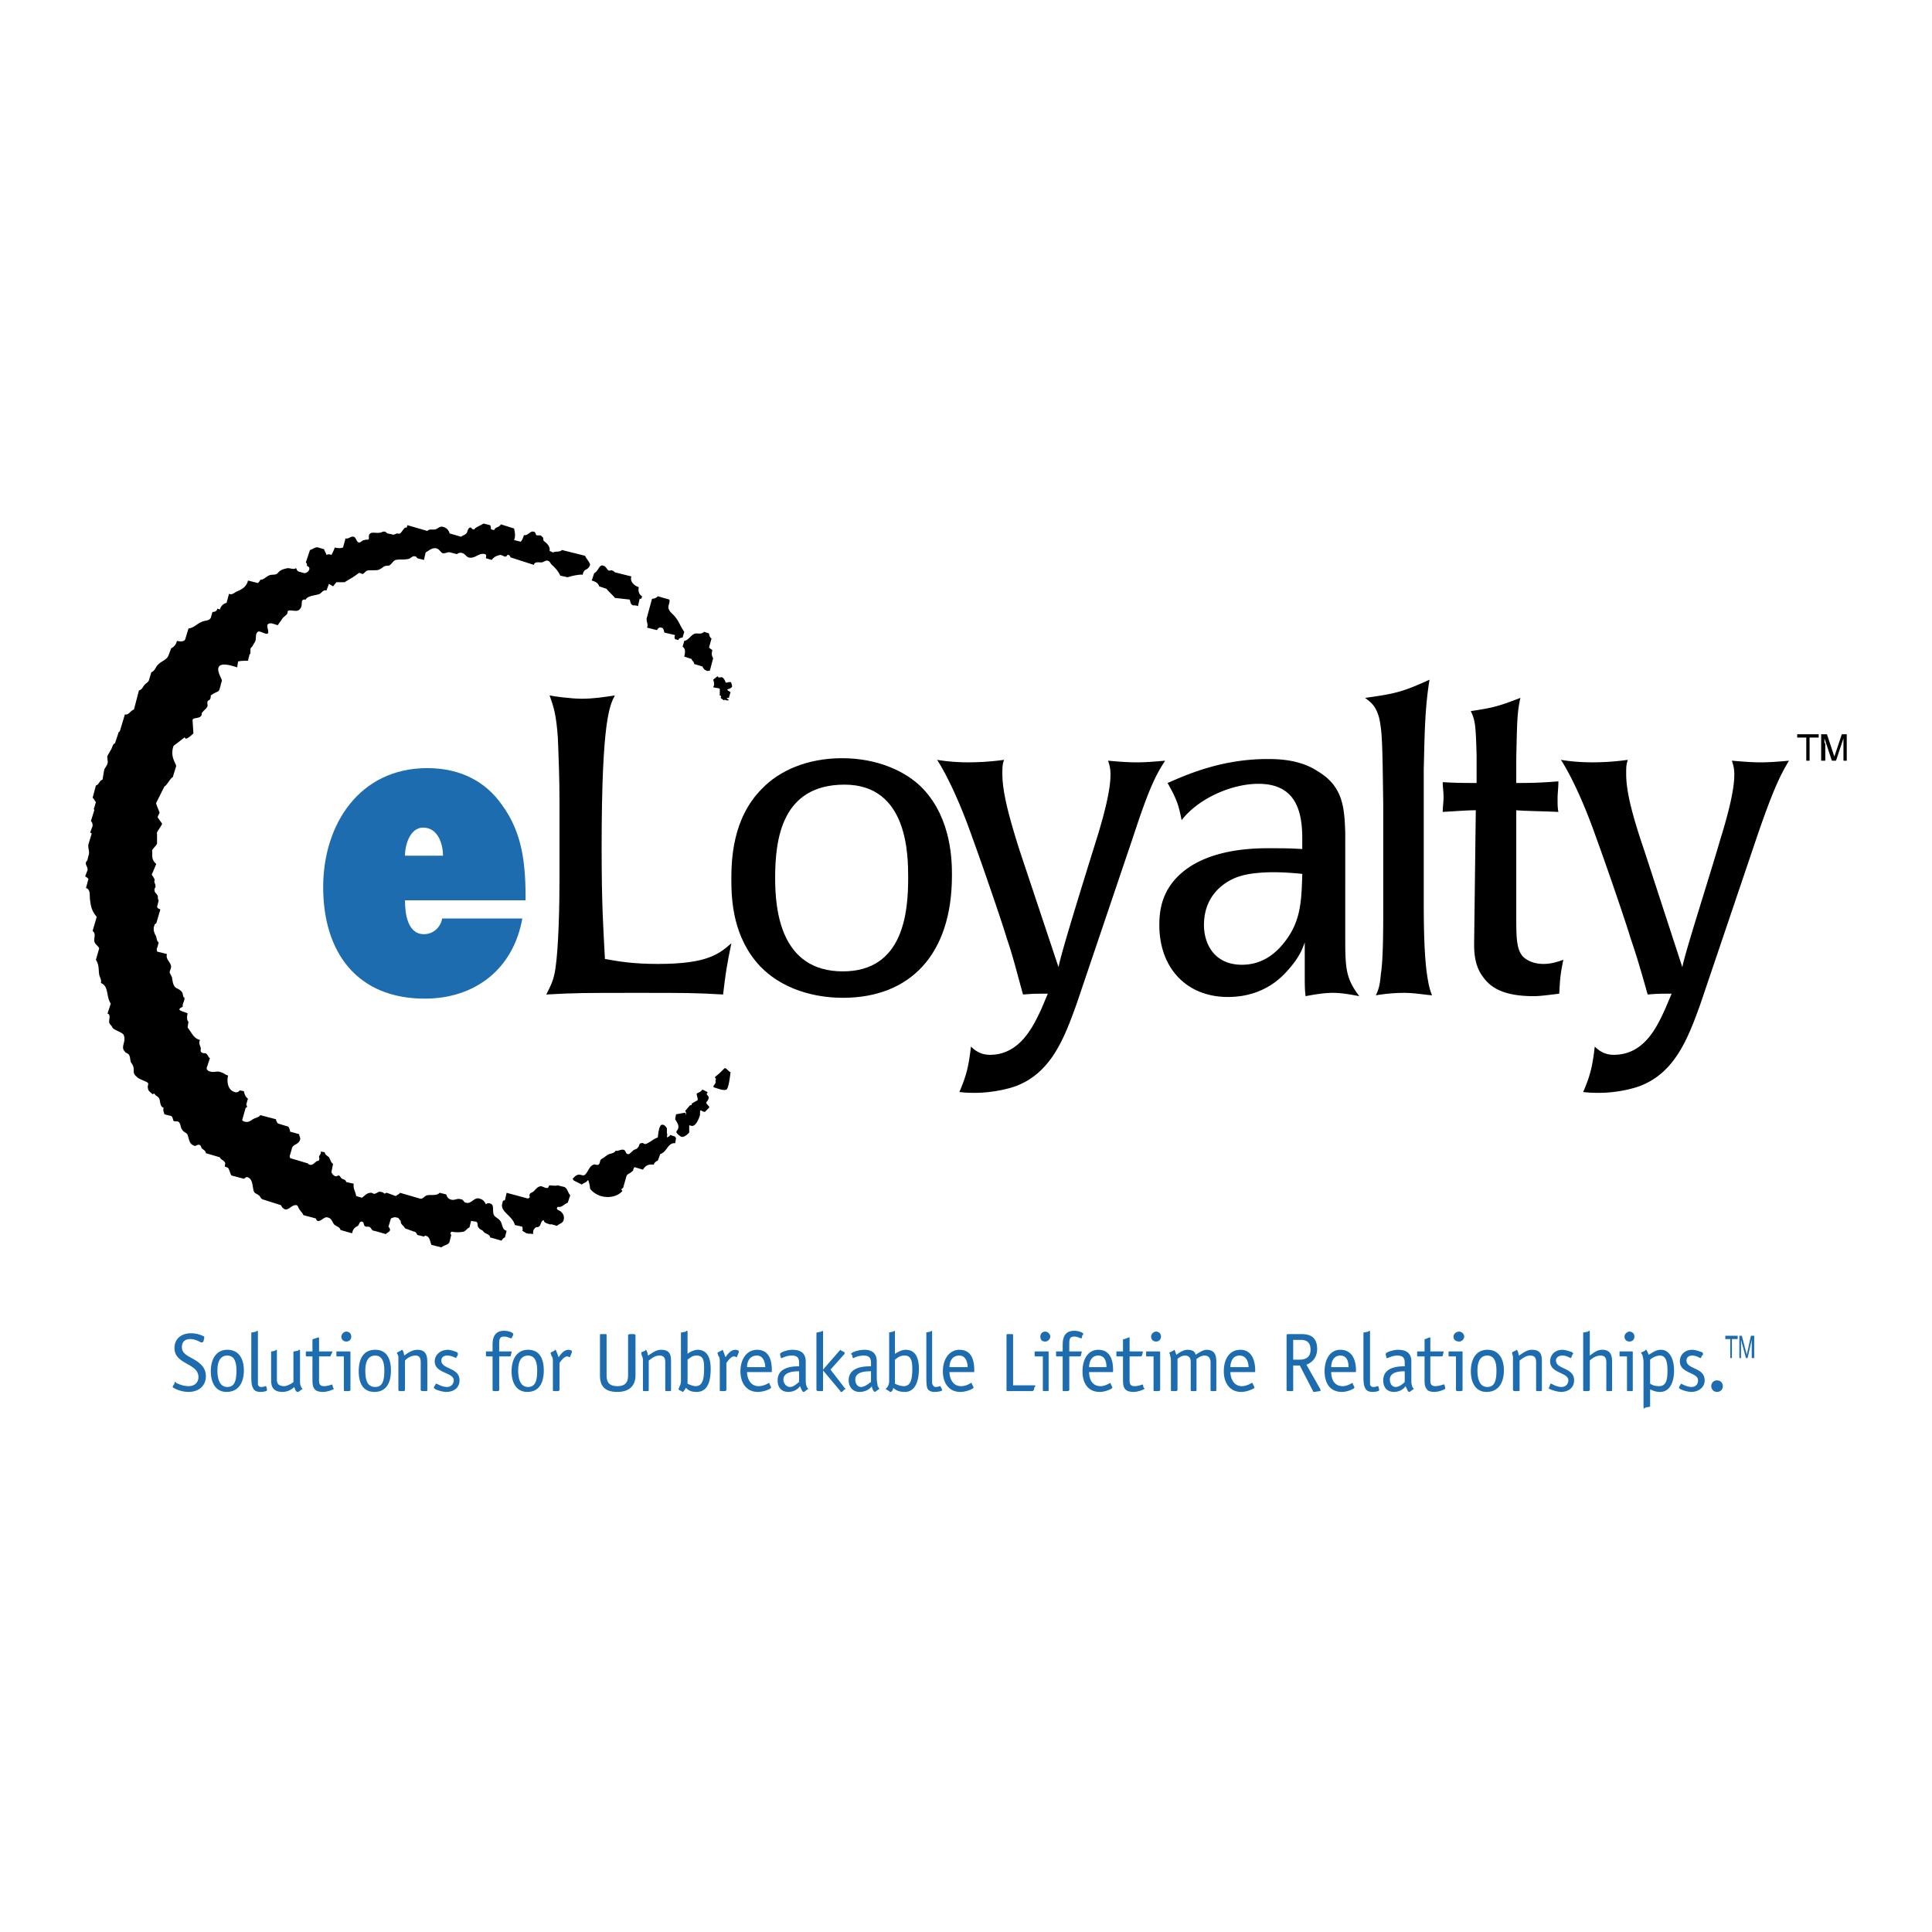 <svg xmlns="http://www.w3.org/2000/svg" width="2500" height="2500" viewBox="0 0 192.756 192.756"><g fill-rule="evenodd" clip-rule="evenodd"><path fill="#fff" d="M0 0h192.756v192.756H0V0z"/><path d="M20.375 133.515v-.165a2.92 2.92 0 0 0-1.319-.33c-.907 0-1.648.495-1.648 1.484 0 1.648 2.391 1.483 2.391 2.885 0 .495-.33.907-.989.907-.577 0-1.072-.248-1.236-.33 0-.082-.083-.082-.083-.082-.083 0-.083.082-.083.164l-.165.248v.082c0 .082 0 .082.082.082.083.083.742.412 1.484.412.989 0 1.731-.576 1.731-1.565 0-.577-.248-.989-.66-1.319-.659-.577-1.731-.742-1.731-1.566 0-.576.33-.824.825-.824.494 0 .906.248 1.071.33h.165l.082-.082.083-.331zM24.331 136.729c0-1.154-.495-2.061-1.648-2.061-1.154 0-1.649.988-1.649 2.143s.495 2.061 1.566 2.061c1.236 0 1.731-.988 1.731-2.143zm-1.648 1.649c-.742 0-.989-.742-.989-1.648 0-.824.247-1.484.989-1.484s.907.742.907 1.484c-.001.989-.166 1.648-.907 1.648zM26.557 138.296h-.083s-.165.082-.413.082c-.247 0-.329-.165-.329-.33V132.938c0-.083 0-.165-.083-.165-.082 0 0 0-.082.082l-.412.083c-.083 0-.083 0-.083.082v4.287c0 .247 0 .906.165 1.153.083.248.33.412.742.412.33 0 .659-.082.659-.164v-.083l-.081-.329zM29.277 137.884c-.165.164-.659.412-.907.412-.577 0-.742-.248-.742-.66v-2.803-.164c-.083 0-.083 0-.165.082l-.33.082c-.083 0-.083 0-.083.083v2.72c0 .577.083 1.236 1.154 1.236a1.67 1.67 0 0 0 1.154-.494c.082.247.165.494.329.494h.083l.329-.247h.083c0-.082-.165-.247-.165-.329-.083-.165-.083-.33-.083-.577v-2.886c0-.082 0-.164-.083-.164-.082 0-.082 0-.082.082l-.412.082c-.083 0-.083 0-.083.083v2.968h.003zM33.151 138.131c-.083 0-.412.165-.824.165-.495 0-.495-.33-.495-.66v-2.308h1.072c.083 0 .083 0 .083-.083l.165-.329v-.083h-1.319v-1.318s0-.082-.082-.082l-.495.164s-.082 0-.082.082v1.154h-.577c-.083 0-.083 0-.083.083v.329s0 .083.083.083h.577v2.308c0 .33 0 .742.247.989.165.165.412.247.824.247s1.072-.247 1.072-.329l-.083-.083-.083-.329zM34.965 134.916c0-.083-.083-.083-.165-.083h-1.154c-.083 0-.083 0-.083.083v.329c0 .083 0 .083.083.083h.66v3.38s0 .082.083.082h.411c.082 0 .165-.082.165-.082v-3.792zm.082-1.566c0-.247-.165-.495-.495-.495-.247 0-.495.248-.495.495 0 .329.248.495.495.495.33 0 .495-.248.495-.495zM39.004 136.729c0-1.154-.412-2.061-1.566-2.061-1.236 0-1.648.988-1.648 2.143s.412 2.061 1.566 2.061c1.236 0 1.648-.988 1.648-2.143zm-1.566 1.649c-.824 0-.989-.742-.989-1.648 0-.824.248-1.484.989-1.484s.907.742.907 1.484c0 .989-.165 1.648-.907 1.648zM42.631 135.905c0-.577-.083-1.236-.989-1.236-.577 0-1.071.412-1.319.576 0-.082-.083-.576-.248-.576l-.082.082-.33.165-.082.082s.082.083.165.33v3.38l.082.082h.495l.083-.082v-2.968c.165-.165.495-.495 1.072-.495.412 0 .495.33.495.66v2.803s.082.082.165.082h.412c.083 0 .083-.082.083-.082v-2.803h-.002zM45.681 135.163v-.082c0-.083 0-.083-.082-.165-.165-.083-.66-.247-.907-.247-.742 0-1.319.494-1.319 1.153 0 1.236 1.896 1.071 1.896 1.896a.65.65 0 0 1-.659.659c-.577 0-.989-.33-1.072-.33s-.083 0-.083.083l-.165.247v.082c0 .165.825.412 1.237.412.742 0 1.319-.412 1.319-1.153 0-1.319-1.813-1.072-1.813-1.979 0-.33.247-.495.577-.495.494 0 .824.248.907.248 0 0 0-.083.083-.165l.081-.164zM49.803 135.328h1.071s.083 0 .083-.083l.083-.329v-.083H49.803v-.659c0-.495 0-.824.494-.824.33 0 .577.165.66.165h.083l.165-.33v-.082c0-.165-.495-.33-.907-.33-.989 0-1.154.742-1.154 1.401v.659h-.577c-.083 0-.083 0-.083.083v.329s0 .083.083.083h.577v3.38l.083.082h.495l.083-.082v-3.38h-.002zM54.254 136.729c0-1.154-.412-2.061-1.566-2.061-1.154 0-1.648.988-1.648 2.143s.495 2.061 1.566 2.061c1.236 0 1.648-.988 1.648-2.143zm-1.566 1.649c-.742 0-.989-.742-.989-1.648 0-.824.247-1.484.989-1.484s.907.742.907 1.484c0 .989-.165 1.648-.907 1.648zM55.821 135.987c.165-.247.495-.659.742-.659.165 0 .248.082.248.082.083 0 .083-.082.083-.082l.165-.412v-.083c0-.082-.165-.164-.33-.164-.495 0-.824.494-.989.741-.083-.165-.248-.741-.33-.741-.083 0-.083.082-.083.082l-.33.165-.083.082s.083.083.083.247c.165.165.165.412.165.577v2.886s0 .082.082.082h.412c.083 0 .165-.082.165-.082v-2.721zM63.405 133.185s-.083-.082-.165-.082h-.412c-.083 0-.165.082-.165.082v4.039c0 .742-.33 1.072-1.071 1.072-.825 0-1.072-.412-1.072-1.072v-4.039s0-.082-.083-.082h-.495c-.083 0-.083.082-.083.082v4.039c0 .989.412 1.648 1.731 1.648 1.236 0 1.813-.659 1.813-1.648v-4.039h.002zM66.949 135.905c0-.577 0-1.236-.989-1.236-.577 0-.989.412-1.319.576 0-.082-.083-.576-.247-.576v.082l-.412.165v.082s0 .083.082.33c.083.165.083.247.083.494v2.886s0 .082.083.082h.412c.082 0 .082-.082.082-.082v-2.968c.248-.165.577-.495 1.072-.495.495 0 .577.33.577.66v2.803s0 .082.083.082h.412c.083 0 .083-.082.083-.082v-2.803h-.002zM68.598 135.657c.329-.247.494-.412.906-.412.742 0 .742.66.742 1.319 0 .824-.083 1.731-.824 1.731-.33 0-.66-.165-.824-.248v-2.39zm0-2.719c0-.083 0-.165-.083-.165-.082 0 0 0-.082.082l-.412.083c-.083 0-.083 0-.083.082v4.781c0 .247-.083.412-.165.577 0 .082-.083.165-.083.247 0 0 .083 0 .083.083l.248.082c0 .082.082.082.082.082.083 0 .248-.247.33-.412.247.248.494.412 1.071.412 1.154 0 1.402-1.153 1.402-2.308 0-1.071-.33-1.896-1.319-1.896-.33 0-.825.247-.989.412v-2.142zM72.472 135.987c.165-.247.495-.659.742-.659a.36.36 0 0 1 .247.082c.083 0 .083-.082.083-.082l.165-.412v-.083c0-.082-.165-.164-.33-.164-.495 0-.824.494-.989.741-.083-.165-.247-.741-.33-.741l-.083.082-.33.165-.083.082s.083.083.083.247c.165.165.165.412.165.577v2.886s0 .082.082.082h.412c.083 0 .165-.082.165-.082v-2.721h.001zM74.533 136.399c0-.412.165-1.154.989-1.154.659 0 .824.742.824 1.154h-1.813zm2.226 1.649v-.082c-.083 0-.495.33-1.072.33-.906 0-1.154-.907-1.154-1.402h2.391c.082 0 .082 0 .082-.164 0-.66-.082-2.061-1.483-2.061-.989 0-1.649.906-1.649 2.143s.66 2.061 1.731 2.061c.659 0 1.319-.329 1.319-.412v-.082l-.165-.331zM80.386 135.822c0-.659-.33-1.153-1.319-1.153-.495 0-1.236.247-1.236.412v.082l.082.33h.083c.083 0 .413-.248.99-.248s.741.248.741.742v.33c-.494 0-2.143 0-2.143 1.401 0 .741.412 1.153 1.072 1.153.659 0 1.071-.412 1.154-.576.082.164.247.576.33.576h.083l.33-.247h.083c0-.082-.165-.247-.165-.329-.083-.248-.083-.33-.083-.824v-1.649h-.002zm-.66 2.062c-.165.082-.494.494-.906.494s-.66-.412-.66-.742c0-.824 1.237-.824 1.566-.824v1.072zM82.859 136.646l1.401-1.565v-.083-.082l-.33-.165-.082-.082-.083.082-1.649 1.896v-3.709c0-.083 0-.165-.082-.165l-.083.082-.412.083s-.083 0-.083.082v5.688s.083.082.165.082h.412c.082 0 .082-.082.082-.082v-1.979l1.731 2.061c0 .082 0 .082.082.082h.083l.247-.247c.083 0 .083 0 .083-.082l-.083-.083-1.399-1.814zM87.475 135.822c0-.659-.33-1.153-1.236-1.153-.577 0-1.319.247-1.319.412 0 0 0 .082.083.082l.082.33h.083s.412-.248.989-.248.742.248.742.742v.33c-.577 0-2.226 0-2.226 1.401 0 .741.495 1.153 1.072 1.153.742 0 1.154-.412 1.236-.576 0 .164.165.576.33.576l.33-.247h.082c0-.082-.082-.247-.165-.329 0-.248-.083-.33-.083-.824v-1.649zm-.577 2.062c-.165.082-.577.494-.989.494-.413 0-.577-.412-.577-.742 0-.824 1.154-.824 1.566-.824v1.072zM89.289 135.657c.33-.247.495-.412.989-.412.66 0 .742.66.742 1.319 0 .824-.083 1.731-.825 1.731-.412 0-.742-.165-.907-.248v-2.39h.001zm0-2.719c0-.083 0-.165-.082-.165l-.083.082-.412.083V137.801c0 .247-.082.412-.165.577-.082.082-.165.165-.165.247 0 0 .083 0 .165.083l.165.082c.083.082.083.082.165.082.083 0 .247-.247.247-.412.248.248.577.412 1.154.412 1.072 0 1.401-1.153 1.401-2.308 0-1.071-.33-1.896-1.319-1.896-.412 0-.824.247-1.072.412v-2.142h.001zM93.823 138.296c-.083 0-.248.082-.495.082-.165 0-.247-.165-.33-.33V132.938c0-.083 0-.165-.083-.165l-.082.082-.413.083v4.369c0 .247 0 .906.083 1.153.083.248.33.412.742.412.33 0 .742-.082.742-.164v-.083l-.164-.329zM94.729 136.399c0-.412.165-1.154.99-1.154.659 0 .824.742.824 1.154h-1.814zm2.226 1.649s0-.082-.082-.082c0 0-.412.33-.989.33-.907 0-1.154-.907-1.154-1.402h2.39c.084 0 .084 0 .084-.164 0-.66-.084-2.061-1.484-2.061-.99 0-1.649.906-1.649 2.143s.659 2.061 1.731 2.061c.66 0 1.318-.329 1.318-.412v-.082l-.165-.331zM101.076 138.213v-5.028s0-.082-.082-.082h-.494c-.082 0-.082.082-.082.082v5.523s0 .082.082.082h2.473c.082 0 .164-.082.164-.082l.084-.33.082-.082c0-.083-.082-.083-.082-.083h-2.145zM104.621 134.916c0-.083 0-.083-.082-.083h-1.154c-.082 0-.164 0-.164.083v.329c0 .083.082.083.164.083h.66v3.38s0 .082.082.082h.412c.082 0 .082-.082.082-.082v-3.792zm.166-1.566c0-.247-.248-.495-.496-.495-.33 0-.494.248-.494.495 0 .329.164.495.494.495.248 0 .496-.248.496-.495zM106.682 135.328h.99c.082 0 .164 0 .164-.083l.082-.329v-.083h-1.236v-.659c0-.495 0-.824.496-.824.328 0 .576.165.658.165h.082l.084-.33c.082 0 .082-.082.082-.082 0-.165-.494-.33-.906-.33-.99 0-1.154.742-1.154 1.401v.659h-.578c-.082 0-.082 0-.082.083v.329s0 .083.082.083h.578v3.38s0 .082.082.082h.412c.082 0 .164-.082.164-.082v-3.38zM108.66 136.399c0-.412.166-1.154.906-1.154.742 0 .826.742.826 1.154h-1.732zm2.145 1.649v-.082c-.084 0-.496.33-.99.33-.988 0-1.154-.907-1.154-1.402h2.309c.082 0 .082 0 .082-.164 0-.66-.082-2.061-1.484-2.061-.988 0-1.564.906-1.564 2.143s.576 2.061 1.73 2.061c.576 0 1.236-.329 1.236-.412v-.082l-.165-.331zM114.02 138.131c-.084 0-.412.165-.824.165-.496 0-.496-.33-.496-.66v-2.308h1.072c.082 0 .082 0 .164-.083l.084-.329v-.083h-1.32V133.433h-.082l-.412.164c-.082 0-.164 0-.164.082v1.154h-.578c-.082 0-.082 0-.082.083v.329s0 .083.082.083h.578v2.308c0 .33 0 .742.246.989.166.165.412.247.824.247s1.072-.247 1.072-.329c0 0 0-.083-.082-.083l-.082-.329zM115.75 134.916c0-.083-.082-.083-.164-.083h-1.154c-.084 0-.084 0-.084.083v.329c0 .083 0 .083.084.083h.658v3.38s0 .082.082.082h.414c.082 0 .164-.082.164-.082v-3.792zm.082-1.566c0-.247-.164-.495-.494-.495-.248 0-.494.248-.494.495 0 .329.246.495.494.495.33 0 .494-.248.494-.495zM116.822 138.708s0 .082.082.082h.412c.082 0 .164-.082.164-.082v-3.133c.082-.082.412-.33.742-.33.494 0 .576.33.576.66v2.803s0 .082.084.082h.412c.082 0 .082-.082.082-.082v-3.133c.164-.082.412-.33.824-.33s.578.33.578.66v2.803s0 .082.082.082h.412c.082 0 .082-.082.082-.082v-2.803c0-.577-.082-1.236-.99-1.236-.328 0-.824.329-1.07.494-.082-.33-.33-.494-.824-.494-.412 0-.908.329-1.072.494-.082 0-.164-.494-.248-.494l-.082.082-.33.165c-.082 0-.082.082-.082.082s.082.083.082.247c.084.248.084.412.084.577v2.886zM122.756 136.399c0-.412.166-1.154.908-1.154s.906.742.906 1.154h-1.814zm2.226 1.649s0-.082-.082-.082c0 0-.494.33-.99.33-.906 0-1.154-.907-1.154-1.402h2.391c.084 0 .084 0 .084-.164 0-.66-.166-2.061-1.484-2.061-1.072 0-1.648.906-1.648 2.143s.658 2.061 1.73 2.061c.578 0 1.318-.329 1.318-.412v-.082l-.165-.331zM129.021 135.657v-1.979h.66c.494 0 1.07.083 1.07.99 0 .824-.576.988-1.152.988h-.578v.001zm1.319.495c.496-.165 1.072-.659 1.072-1.566 0-1.401-.988-1.483-1.648-1.483h-1.318l-.084.082v5.523l.084.082h.494c.082 0 .082-.082.082-.082v-2.474h.66L131 138.79c0 .082.082.082.164.082l.496-.082c.082 0 .082 0 .082-.082v-.083l-1.402-2.473zM132.814 136.399c0-.412.164-1.154.906-1.154s.824.742.824 1.154h-1.73zm2.143 1.649v-.082c-.082 0-.494.33-.99.33-.988 0-1.152-.907-1.152-1.402h2.307c.166 0 .166 0 .166-.164 0-.66-.166-2.061-1.566-2.061-.99 0-1.566.906-1.566 2.143s.576 2.061 1.73 2.061c.578 0 1.236-.329 1.236-.412v-.082l-.165-.331zM137.512 138.296h-.082s-.164.082-.412.082-.33-.165-.33-.33V132.938c0-.083 0-.165-.082-.165s0 0-.082.082l-.412.083c-.082 0-.082 0-.082.082v4.287c0 .247 0 .906.164 1.153.082.248.33.412.742.412.33 0 .658-.082.658-.164v-.083l-.082-.329zM140.811 135.822c0-.659-.33-1.153-1.32-1.153-.494 0-1.236.247-1.236.412v.082l.082.33h.082c.084 0 .496-.248.99-.248.576 0 .742.248.742.742v.33c-.494 0-2.145 0-2.145 1.401 0 .741.412 1.153 1.072 1.153s1.072-.412 1.154-.576c.082.164.248.576.33.576h.082l.33-.247h.082c0-.082-.164-.247-.164-.329-.082-.248-.082-.33-.082-.824v-1.649h.001zm-.661 2.062c-.082.082-.494.494-.906.494s-.578-.412-.578-.742c0-.824 1.154-.824 1.484-.824v1.072zM144.107 138.131h-.082c-.084 0-.414.165-.826.165-.494 0-.494-.33-.494-.66v-2.308h1.072c.082 0 .164 0 .164-.083l.084-.329v-.083h-1.32V133.433h-.082l-.412.164c-.082 0-.082 0-.082.082v1.154h-.66c-.082 0-.082 0-.082.083v.329s0 .083.082.083h.66v2.308c0 .33 0 .742.246.989.084.165.412.247.742.247.412 0 1.072-.247 1.072-.329v-.083l-.082-.329zM145.92 134.916c0-.083 0-.083-.082-.083h-1.236s-.082 0-.082.083v.329c0 .083.082.083.082.083h.66v3.38l.082.082h.494l.082-.082v-3.792zm.166-1.566c0-.247-.248-.495-.494-.495-.33 0-.578.248-.578.495 0 .329.248.495.578.495.246 0 .494-.248.494-.495zM150.043 136.729c0-1.154-.496-2.061-1.65-2.061-1.152 0-1.648.988-1.648 2.143s.496 2.061 1.566 2.061c1.236 0 1.732-.988 1.732-2.143zm-1.65 1.649c-.74 0-.988-.742-.988-1.648 0-.824.248-1.484.988-1.484.742 0 .908.742.908 1.484 0 .989-.166 1.648-.908 1.648zM153.834 135.905c0-.577 0-1.236-.988-1.236-.578 0-.99.412-1.32.576 0-.082-.082-.576-.246-.576 0 0 0 .082-.084.082l-.328.165v.082s0 .083.082.33v3.38s.082.082.164.082h.412c.084 0 .084-.082.084-.082v-2.968c.246-.165.576-.495 1.07-.495s.578.33.578.66v2.803s0 .082.082.082h.412c.082 0 .082-.082.082-.082v-2.803zM156.885 135.163c0-.082.082-.082.082-.082 0-.083-.082-.083-.082-.165-.248-.083-.742-.247-.99-.247-.742 0-1.236.494-1.236 1.153 0 1.236 1.814 1.071 1.814 1.896a.65.65 0 0 1-.66.659c-.576 0-.988-.33-1.072-.33 0 0-.082 0-.082.083l-.082.247c0 .082-.082.082-.082.082 0 .165.906.412 1.236.412.742 0 1.318-.412 1.318-1.153 0-1.319-1.812-1.072-1.812-1.979 0-.33.328-.495.658-.495.412 0 .742.248.824.248 0 0 .082-.083.082-.165l.084-.164zM157.955 138.708s0 .082.082.082h.414c.082 0 .164-.082.164-.082v-2.968c.164-.165.576-.495 1.072-.495.494 0 .576.33.576.66v2.803s0 .082.082.082h.412c.084 0 .084-.082.084-.082v-2.803c0-.577-.084-1.236-.99-1.236-.576 0-.988.412-1.236.576v-2.308c0-.083 0-.165-.082-.165s0 0-.082.082l-.414.083c-.082 0-.082 0-.082.082v5.689zM162.902 134.916c0-.083 0-.083-.084-.083h-1.152c-.084 0-.084 0-.084.083v.329c0 .083 0 .083.084.083h.658v3.38s0 .082.082.082h.412c.084 0 .084-.082.084-.082v-3.792zm.164-1.566c0-.247-.164-.495-.494-.495-.248 0-.494.248-.494.495 0 .329.246.495.494.495.33 0 .494-.248.494-.495zM164.633 135.657c.166-.164.578-.412.99-.412.658 0 .74.824.74 1.484 0 .824-.082 1.566-.824 1.566-.412 0-.658-.083-.906-.248v-2.39zm-.66 4.699c0 .082 0 .165.084.165.082 0 0 0 .082-.083l.412-.082c.082 0 .082 0 .082-.082v-1.649c.248.083.494.247.99.247.988 0 1.4-.988 1.4-2.143 0-1.072-.412-2.061-1.318-2.061-.578 0-.99.412-1.236.494 0-.082-.166-.494-.248-.494 0 0-.082 0-.082.082l-.33.165s-.082 0-.082.082c0 0 .164.165.164.33.082.247.082.494.082.824v4.205zM169.908 135.163v-.082c0-.083 0-.083-.082-.165-.248-.083-.66-.247-.988-.247-.742 0-1.238.494-1.238 1.153 0 1.236 1.814 1.071 1.814 1.896 0 .412-.248.659-.66.659-.494 0-.988-.33-1.07-.33v.083l-.166.247v.082c0 .165.824.412 1.236.412.66 0 1.32-.412 1.32-1.153 0-1.319-1.814-1.072-1.814-1.979 0-.33.248-.495.578-.495.412 0 .74.248.824.248.082 0 .082-.083.082-.165l.164-.164zM171.887 138.296c0-.33-.246-.577-.576-.577s-.578.247-.578.577c0 .329.248.576.578.576s.576-.247.576-.576z" fill="#1d6caf"/><path d="M53.265 53.06c.165 0 .165.247.247.33.165.083.413-.083.577.165.165.083.083.33.165.413.33.247.659.577.577.989l.33.165c.329-.165.659 0 .906-.247l2.308.577c.083.248.495.66.495.907-.247.66-.577.248-.742.989-.248-.082-1.319.165-1.484.247l-.742-.164c-.248-.495-.413-.66-.742-.99-.248-.165-.248-.412-.495-.495s-.412.165-.659.165c-.33 0-.66-.083-.742.247l-2.308-.742c-.083-.083-.083-.247-.247-.247-.083-.083-.165.165-.248.165-.247 0-.33-.165-.577-.165-.33.082-.577.165-.824.494l-.577-.165c0-.165.083-.33-.082-.412-.66-.165-.989.495-1.649.33-.247-.083-.33-.33-.577-.412a.505.505 0 0 0-.577.083l-.66-.165c-.248-.083-.412.083-.742.083-.248-.083-.33-.412-.66-.495-.412-.083-.66.165-1.072.412l-.165.742-.66-.165c-.082-.083-.082-.165-.165-.165-.33-.165-.495.248-.825.248-.494.082-.742 0-1.154.082-.329.083-.412.495-.742.577-.577 0-.412.165-.989.413-.247.082-.906 0-1.154.082-.165.083-.247.247-.412.33-.165 0-.33-.165-.412-.083-.907.66-.495.33-1.401.907h-.825l-.33.412-.412-.247-.247.659c-.33-.082-.412.165-.66.33-.33.165-1.237.165-1.401.577-.742-.083-.083.66-.742 1.072-.33.165-1.072-.165-1.072.165s-.412.413-.577.742l-.412.577c-.33-.082-.742-.329-.989-.082-.165.165.165.742 0 .907-.165.165-.824-.33-.989-.165-.33.247-.083.742-.33 1.071-.165.248-.165.33-.33.495-.165.083 0 .742-.165.659l-.165.66c-.165 0-.825 0-.99.083l-.083.577c-.33-.082-2.638-.989-1.648.989.083.248.165.248.083.495-.083.165-.083.412-.165.577-.082.412-.247.33-.659.577l-.248.165c0 .742-.412.247-.33.907.083.247-.248.495-.413.659-.082.165-.165.083-.165.33-.083.494-.907.247-.907.577l.083 1.318c-.989.907-.742.33-.907.413l-1.072.824c-.412 1.154.33 1.813.248 2.061l-.33 1.071c-.248.083-.577.824-.825.907l-.824 1.648c-.083 0 .33.907.33.989 0 .082-.248.412-.165.494l.412.577c.082.083-.66.989-.495.989v.989c0 .165-.494.577-.494.742.082.33-.165.825.412 1.319l-.412.989c-.165 0 .33.495.247.66-.082.165.083.33.083.495.083.165-.165.33-.083.495 0 .248.247.33.33.577 0 .165 0 .33.082.412l-.165.66c.083.165.165.165.33.247l-.412 1.401c-.083 0-.165.083-.165.165-.165.33-.082.659.083.989.165.247.083.577.33.742l-.165.577c-.082.082 0 .165 0 .33l.99.247c-.165.495.33.742.412 1.236 0 .33-.248.495-.083.742l.165.33c.083.412.083.824.412 1.071.165.083.577.247.659.577.165.824.165 0 .165.412.083.165-.165.577-.165.742.083.247-.247.165-.33.412 0 .165.824.33.824.412-.083.33-.083.659.083.824l-.083.577c.412.494.577 1.071 1.237 1.236-.165.33 0 .495.082.824 0 .165-.082.33.083.412.165.165.33 0 .495.165s.165.33.33.412l-.33.989c0 .165.165.33.33.33.412.164.659-.083 1.071.082.33.082.412.247.742.33-.165.659 0 1.483.659 1.648.165.083.412 0 .495-.165l.412.082c.083.33.165.578.413.742l-.165.577c0 .083.082.165.082.247-.082.083-.165.083-.165.165l-.33 1.154c.082.082.165.165.33.165.248.082.495-.083.742-.247.247-.165.577-.165.742-.412l1.566.412c0 .164.083.247.165.412l1.072.329c.082.165.165.33.165.495l.907.247c0 .247.165.33.083.577-.165.495-.742.412-.824.907l-.165.576c-.083.165 0 .248 0 .33l1.649.494c.165 0 .165.165.33.165.248.083.412-.165.66-.329.083-.083.247 0 .247-.165.083-.083 0-.165 0-.33.083-.165.248-.329.165-.494l.412.082c0 .247.247.33.412.495.165.247.165.494.412.659l-.165.824c.083.165.165.329.412.412.165 0 .248-.083.33-.083.165.083.165.248.33.33.165.083.33.083.412.33l.742.165c-.082.494.165.741.248 1.236l.577.165c.33-.248.495-.495.907-.495.165 0 .248.165.412.083.248-.083.33-.248.577-.165.165 0 .247.082.33.165.083 0 .165-.083.248-.083l.906.33c.165-.165.33-.165.412-.33l1.979.577c.33.082.412-.247.742-.33.495-.082.907.083 1.236-.247l.66.165c.083.247.165.412.412.494.413.166.66-.164 1.072 0 .247 0 .247.33.495.33.495.165.824-.577 1.319-.412.33.082.495.248.659.577.083-.082.248-.165.412-.082.412.082.248.577.33.989.082.412.495.412.742.824.165.329.165.824.577.906l-.165.66a.639.639 0 0 0-.33.329l-1.154-.329c0-.33-.494-.33-.659-.578-.083-.164-.33-.164-.495-.412-.165-.164 0-.494-.247-.576l-.493-.078-.165.659c-.247.083-.33.33-.577.412-.412.083-.742.083-1.236 0l-.083.166c0 .082.083.164.083.164l-.165.66c-.082.329-.494.329-.824.576l-.989-.247c-.165-.412-.165-.824-.577-.907-.082 0-.082 0-.165.083l-.66-.165c-.082-.164-.165-.33-.33-.33l-.907-.329c-.083-.247-.495-.412-.412-.742-.165-.082-.165-.329-.412-.329-.248-.083-.33 0-.577.082l-.248.824c.083.082.165.247.165.33-.083.247-.33.247-.412.412l-1.154-.33c-.247 0-.247-.165-.412-.33-.165-.164-.412 0-.577-.164-.083-.165-.083-.412-.248-.412-.248-.083-.248.247-.412.412-.33.164-.495.329-.577.742l-1.154-.33c-.083-.33-.413-.33-.66-.577-.165-.247-.248-.577-.577-.659-.412-.165-.659.412-1.071.329-.083-.082-.083-.082-.165-.247l-1.237-.33c-.082-.247-.247-.329-.33-.494-.165-.165-.165-.412-.33-.494-.495-.083-.742.494-1.154.412-.247-.083-.33-.248-.412-.412l-1.813-.578c-.247-.082-.247-.329-.412-.412-.165-.164-.412-.164-.495-.412-.165-.576-.083-1.236-.66-1.401-.165 0-.165.083-.33.165l-1.236-.33c-.165-.247-.165-.494-.33-.741-.083-.083-.248-.083-.33-.165 0-.165.083-.33 0-.412-.165-.247-.412-.247-.495-.494l-1.401-.412c0-.248-.248-.33-.413-.495-.083-.165-.083-.329-.248-.329-.165-.083-.33.164-.494.082-.495-.165-.495-.577-.66-1.072-.083-.247-.412-.247-.577-.576-.165-.248-.082-.495-.33-.742-.165-.083-.33 0-.495-.083-.082-.164-.082-.412-.247-.494l-.66-.165c-.082-.247-.165-.412-.082-.659-.33-.083-.33-.495-.412-.824-.083-.33-.413-.33-.495-.577-.082 0-.165 0-.165.082-.247-.247-.494-.33-.494-.659-.083-.165.082-.33 0-.495-.165-.164-.989-.412-1.072-.576-.66-.495-.083-.742-.577-1.401-.165-.248-.083-.577-.247-.825-.083-.164-.33-.164-.412-.329-.495-.495.247-1.071-.165-1.731-.248-.247-.907-.412-1.072-.659-.082-.247-.33-.33-.33-.577 0-.33.165-.742-.165-.824l.329-.989c-.494-.742-.165-1.731-.989-2.061.083-.33-.082-.495-.165-.825-.083-.576 0-.989-.33-1.483l.33-1.154c-.165-.33-.495-.412-.495-.824 0-.33.165-.66-.165-.907l.412-1.401c-.412-.495-.577-.907-.659-1.649-.083-.495.083-1.072-.412-1.236l.247-.907c-.083-.083-.165-.165-.33-.248l.247-.66c0-.33-.247-.494-.165-.742 0-.083.165-.165.165-.33l.083-.33c.165-.412-.083-.742 0-1.154l.33-1.072c-.083 0-.083-.082-.165-.082l.247-.66c0-.165 0-.33-.165-.495l.33-1.072c0-.083-.083-.165 0-.247l.165-.577c-.165-.165-.165-.33-.33-.412l.33-1.237c.33-.082.33-.494.659-.577l.171-.993c0-.082.33-.494.33-.659.082-.083-.083-.659 0-.742l.329-.577c.165-.247.165-.577.413-.659l.33-.99c0-.165.165-.165.165-.247l.495-1.648c.412.082.495-.33.907-.495l.494-1.896c.33-.083.412-.412.577-.577s.33-.247.412-.412l.248-.824c.412-.165.412-.577.742-.825.33-.33.825-.412.989-.907l.248-.659c.33-.165.495-.412.577-.742.33.083.742.083.824-.165l.33-1.072c.577-.082.742-.412 1.319-.659.33-.165.742-.083.907-.413l.165-.577c.247 0 .412-.082.495-.33l.247.083a.897.897 0 0 1 .66-.66l.247-.906c.33.165.577-.165.824-.248.577-.248.907-.495 1.072-1.072l.989.247a1.14 1.14 0 0 0 .247-.329c.33 0 .495-.248.824-.412.33-.165.66 0 .907-.248.247-.329.577-.412.989-.494.33 0 .577.165.824 0 .083.082.083.247.248.33l.577.165c.247 0 .412-.165.494-.329.083-.248-.082-.33-.247-.413.082-.083 0-.247-.083-.33l.412-1.236c.33-.083.495-.33.825-.248l.577.165c.083.247.165.33.248.577a.521.521 0 0 1 .494 0c.165-.33.248-.495.33-.742.33.083.577.083.824 0l.247-.907c.33.083.495-.247.824-.165.248.083.248.495.495.577.247 0 .33-.247.577-.247.165-.083.33 0 .412-.083.083-.165-.083-.412.165-.577.248-.165.577 0 .989-.083.165 0 .247-.165.495-.082.083 0 .165.165.247.165l.412.082c.165.083.33 0 .495-.082.165 0 .329.082.412-.083.247-.247.33-.577.577-.494l.082-.248 1.979.577c.247-.248.495-.083.824-.165.247-.083.412-.33.742-.248.33.083.577.33.659.66l1.154.329c.165-.165.412-.165.577-.412.083-.247.165-.577.412-.494.083.082.083.165.247.165.083.083.083-.083.248-.165.247-.165.494-.248.742-.413l.659.165c.083.165.083.248.083.412l.329.083c.083-.33.495-.247.66-.577l1.319.412c.083.412.165.742 0 1.154l.659.165c.165-.165.248-.412.33-.66.411.086.659-.491.988-.326zM60.19 56.439c.33.083.33.413.577.495.165 0 .248-.082.33 0 .083 0 .165.083.247.165l1.648.412c-.165.495.248.907.742 1.072-.083.33 0 .742.33.907l-.082.247h-.165l-.165.742c-.165-.083-.33-.083-.495-.083-.248-.083-.248-.33-.33-.577l-1.484-.165c-.083-.165-.742-.742-.824-.907l-.741-.247c-.083-.33-.412-.495-.742-.577l.247-.742c.412-.165.495-.907.907-.742zM65.63 59.489l1.154.33c.083.33-.165.577-.082.907.165.412.412.495.659.824.412.495.495.907.907 1.484l-.165.577c-.165 0-.412.083-.412.248l-.33-.083c-.083-.165-.083-.248 0-.413l-1.071-.247c-.083-.247-.083-.494-.33-.494-.165-.083-.33.082-.412.247l-.989-.247c.165-.413-.165-.66 0-1.072l.495-1.813a.752.752 0 0 0 .576-.248zM70.247 63.034l.495.165c0 .165.083.412.248.495l-.249.906c.083.083.165.165.33.247-.082.33-.082.577.083.824l-.33 1.237c-.165 0-.248.082-.33 0-.247-.083-.33-.247-.412-.412l-.824-.248c0-.247-.247-.33-.247-.495l-.742-.247c.083-.412.165-.742-.165-.989l.165-.577c.495-.082.659-.659 1.154-.742.329.001.577.083.824-.164zM67.444 111.175l.907-.165c.083.165.165.742.412.824v1.154s-.495.577-.824.412c-.248-.165-.577-.412-.412-.577.33-.412.082-.741-.165-1.153l.082-.495zM65.96 112.246c.33-.164.577.33.577.33v.495c.083.082 0 .247 0 .412.165-.083.247-.083.33-.248l.495.165c0 .083.083.083.083.165l-.083.494c-.742-.082-.824.907-1.484 1.072l-.247.659c-.165.083-.33.165-.412.412-.495-.082-.824.083-1.072.495l-.825-.248c-.165.083-.082.33-.247.412-.247.248-.495.248-.577.495l-.33 1.154c-.083.082-.165.082-.165.165 0 .082.082.082.082.164-.082.083-.577.66-1.648.577-1.071-.082-1.566-.824-1.566-.824 0-.247-.165-.989-.247-.824-.165.247-.412.247-.577.412l-.824-.412c0-.082-.083-.082-.083-.165.165-.165.33-.412.659-.412.165 0 .413.165.577 0 .33-.33.413-.824.825-.989.165-.082.329.083.494 0 .248-.165.083-.412.33-.577.165-.082.247-.164.495-.329.247-.247.742-.165.907-.495.247.083.495-.164.824-.082.165.082.165.33.33.412.248.082.33-.165.495-.247.165-.247.412-.165.577-.412.165-.165.083-.413.33-.413.165-.082.247.083.412.083.494-.165.742-.495 1.236-.659-.001 0 .082-1.072.329-1.237z"/><path d="M55.656 118.265l.66.164c.33.165.33.577.577.824l-.248.742c-.412.165-.577.495-.989.412l-.082.083c-.083.247.247.247.412.412.247.247.33.494.247.824-.083.329-.412.329-.659.577l-.577-.165c-.083 0-.083.082-.165 0-.33-.083-.577-.165-.577-.412-.33.082-.247.494-.495.659-.083.082-.33 0-.412.165-.165.165-.165.329-.165.577-.247-.082-.412 0-.659-.082-.165-.083-.248-.166-.412-.248.083-.165 0-.247 0-.412l-.742-.165c-.248-.989-1.566-1.318-1.237-2.226 0-.164.083-.247.248-.247l.165-.742 2.143.577c.083-.082.165-.082.165-.165 0-.082-.083-.165 0-.247 0-.165.247-.165.412-.33.247-.247.33-.412.66-.494.248 0 .495.247.742.165.083-.083.083-.247.165-.247.329.001.493.083.823.001z"/><path d="M40.406 85.373c0-1.071.495-2.803 1.813-2.803 1.483 0 1.979 1.649 1.979 2.803h-3.792zm3.709 6.265c-.165.907-.907 1.566-1.813 1.566-1.649 0-1.896-2.061-1.896-3.38h12.035c0-3.462-.247-6.677-2.391-9.562-1.566-2.225-4.039-3.627-7.419-3.627-6.76 0-10.387 5.605-10.387 11.871 0 6.512 3.38 11.128 10.14 11.128 4.946 0 8.82-2.885 9.727-7.996h-7.996z" fill="#1d6caf"/><path d="M55.821 87.764c0 2.473-.083 6.76-.412 8.903-.165 1.153-.495 1.73-.907 2.555 2.885-.164 3.875-.164 9.068-.164 4.864 0 5.853 0 8.573.164.247-2.061.33-2.72.824-5.11-1.236 1.071-2.391 2.061-7.336 2.061-2.473 0-3.875-.247-5.276-.495-.165-3.132-.33-5.275-.33-11.128 0-12.859.824-14.179 1.319-15.167-1.072.165-2.143.33-3.297.33-1.072 0-2.885-.247-3.215-.33.412 1.154.659 1.896.824 4.204.083 2.061.165 4.039.165 6.594v7.583zM84.013 75.646c-3.462 0-6.265 1.237-7.996 3.05-2.968 2.968-3.05 7.171-3.05 9.067 0 2.061.165 5.771 2.885 8.655 2.72 2.803 6.512 3.133 8.243 3.133 6.677 0 10.881-4.287 10.881-12.2 0-1.319 0-5.605-2.885-8.655-1.648-1.731-4.533-3.05-8.078-3.05zm6.595 11.953c0 3.297-.413 9.315-6.513 9.315-6.183 0-6.759-6.018-6.759-9.315 0-3.875.659-9.315 6.924-9.315 6.348 0 6.348 7.089 6.348 9.315z"/><path d="M103.879 100.706c-.742 1.566-2.061 4.533-5.111 4.533-.906 0-1.482-.412-1.895-.824-.247 2.144-.495 2.968-1.154 4.534.659.083 1.072.083 1.648.083 1.154 0 2.803-.248 3.957-.66 3.545-1.319 4.863-4.781 6.1-8.243l5.688-16.816c1.566-4.781 2.227-6.018 3.133-7.419-.988.082-1.896.165-2.803.165-.988 0-1.979-.083-2.885-.165.164.659.824 1.483-1.154 7.831-1.154 3.709-3.627 11.623-3.791 12.777l-3.875-11.624c-1.154-3.627-1.73-5.935-1.73-7.666 0-.66 0-.907.164-1.401a26.507 26.507 0 0 1-3.544.247 19.39 19.39 0 0 1-3.133-.247c.33.495 1.813 2.885 3.544 7.831 1.236 3.38 3.215 9.233 3.381 9.892.658 1.896 1.07 3.627 1.648 5.688 1.07-.082 1.236-.082 2.473-.082l-.661 1.566zM134.215 83.065c-.082-2.556-.248-4.616-2.721-6.101-1.73-1.154-3.791-1.236-5.027-1.236-4.617 0-8.08 1.566-9.975 2.391.906 1.648 1.07 2.061 1.4 3.709 1.648-2.143 4.947-3.627 7.666-3.627 3.711 0 4.369 2.72 4.369 5.44v1.072c-1.07-.083-2.225-.083-2.803-.083-1.236 0-6.1-.165-9.15 2.391-2.061 1.731-2.307 3.792-2.307 5.276 0 4.286 2.719 7.172 6.842 7.172 3.709 0 5.523-2.144 6.1-2.803 1.072-1.237 1.318-1.979 1.566-2.638v3.05c0 1.154 0 1.648.082 2.308.906-.165 1.814-.329 2.721-.329s1.73.164 2.639.329c-1.32-1.731-1.402-2.72-1.402-5.77V83.065zm-14.096 9.233c0-3.297 2.473-4.534 3.545-4.864.988-.33 2.473-.412 3.379-.412 1.072 0 2.061.083 2.885.165-.082 2.968-.164 5.029-2.143 7.254-.824.907-2.061 1.813-3.875 1.813-2.803 0-3.791-2.143-3.791-3.956zM138.006 90.319c0 2.391 0 5.44-.246 6.924-.082 1.072-.248 1.566-.494 2.062a16.793 16.793 0 0 1 2.803-.247c.988 0 1.895.164 2.803.247-.248-.659-.33-.989-.496-2.062-.246-1.648-.328-4.286-.328-6.924V76.718c.082-2.968.082-5.935.576-8.903-2.721 1.237-3.463 1.401-6.43 1.813.66.495 1.072.824 1.4 1.979.33 1.484.33 2.885.412 8.655v10.057zM147.322 78.119c-.99 0-1.979 0-3.381-.082 0 .494.084.989.084 1.483s-.084.989-.084 1.484c1.484-.083 2.475-.165 3.299-.165l-.166 13.272c0 .742 0 2.226.906 3.38.66.906 1.814 1.896 5.029 1.896.576 0 1.236-.082 2.555-.247.084-1.401.084-1.813.412-3.38-.494.165-1.152.412-1.979.412-1.07 0-1.73-.412-2.061-.742-.658-.742-.658-1.979-.658-4.122V80.839c.988.083 2.307.083 4.203.165-.082-.412-.082-.825-.082-1.237 0-.659.082-1.154.082-1.813-1.979.165-3.133.165-4.203.165v-2.473c.082-3.627.082-4.534.412-6.018-2.145.824-2.721.989-4.947 1.319.412.907.496 1.236.578 4.452v2.72h.001zM166.117 100.706c-.742 1.566-1.979 4.533-5.111 4.533-.906 0-1.484-.412-1.896-.824-.246 2.144-.494 2.968-1.154 4.534.66.083 1.072.083 1.65.083 1.236 0 2.801-.248 3.955-.66 3.545-1.319 4.863-4.781 6.102-8.243l5.688-16.816c1.648-4.781 2.307-6.018 3.133-7.419-.908.082-1.896.165-2.803.165-.99 0-1.896-.083-2.887-.165.166.659.824 1.483-1.152 7.831-1.072 3.709-3.629 11.623-3.793 12.777l-3.791-11.624c-1.238-3.627-1.814-5.935-1.814-7.666 0-.66 0-.907.164-1.401a25.554 25.554 0 0 1-3.543.247c-1.072 0-2.145-.083-3.133-.247.33.495 1.812 2.885 3.545 7.831 1.236 3.38 3.215 9.233 3.379 9.892.66 1.896 1.154 3.627 1.73 5.688.99-.082 1.154-.082 2.391-.082l-.66 1.566zM72.225 69.876l-.33-.248c.083-.165.083-.165-.082-.247v-.66c-.083-.082-.495-.082-.66-.165.165-.247.083-.494 0-.742l.412-.33c.165 0-.083.165.412.082.248 0 .412.495.412.495 0 .165.495-.165.577.082l.083.33c-.165.412-.907.165-.165.577l-.165.577c-.577 0 .33.248-.165.248-.329.001-.082-.164-.329.001zM68.351 110.846l.495-.577c.165 0 .165 0 .165-.165l.577-.33c.082-.082-.083-.494-.083-.659.248-.165.412-.165.577-.412l.495.247c.083.165-.247.083.083.412.165.247-.165.577-.165.577-.165.165.413.494.248.577l-.412.412c-.413 0-.495-.495-.495.33 0 0-.33 1.153-.824 1.071-.412-.083-.412-.165-.66-.577-.084-.33.246-.742-.001-.906zM71.813 107.053l.412-.412c.165-.247.412.248.659.33 0 0-.165 1.649-.412 1.731-.247.164-1.071-.165-1.071-.165-.495-.083 0-.33 0-.577-.083-.412.165-.082-.083-.494l.495-.413zM181.449 73.256v.329h-.906v2.309h-.33v-2.309h-.906v-.329h2.142zM181.697 73.256h.576l.742 2.226.742-2.226h.494v2.638h-.33v-1.566-.247-.412l-.742 2.226h-.412l-.742-2.226V74.081c.084.083.084.165.084.247v1.566h-.412v-2.638z"/><path fill="#1d6caf" d="M173.371 133.267v.33h-.578v1.896h-.164v-1.896h-.494v-.33h1.236zM173.535 133.267h.248l.494 1.896.412-1.896h.33v2.227h-.248v-1.319-.165-.33l-.412 1.814h-.164l-.494-1.814v1.814h-.166v-2.227z"/></g></svg>